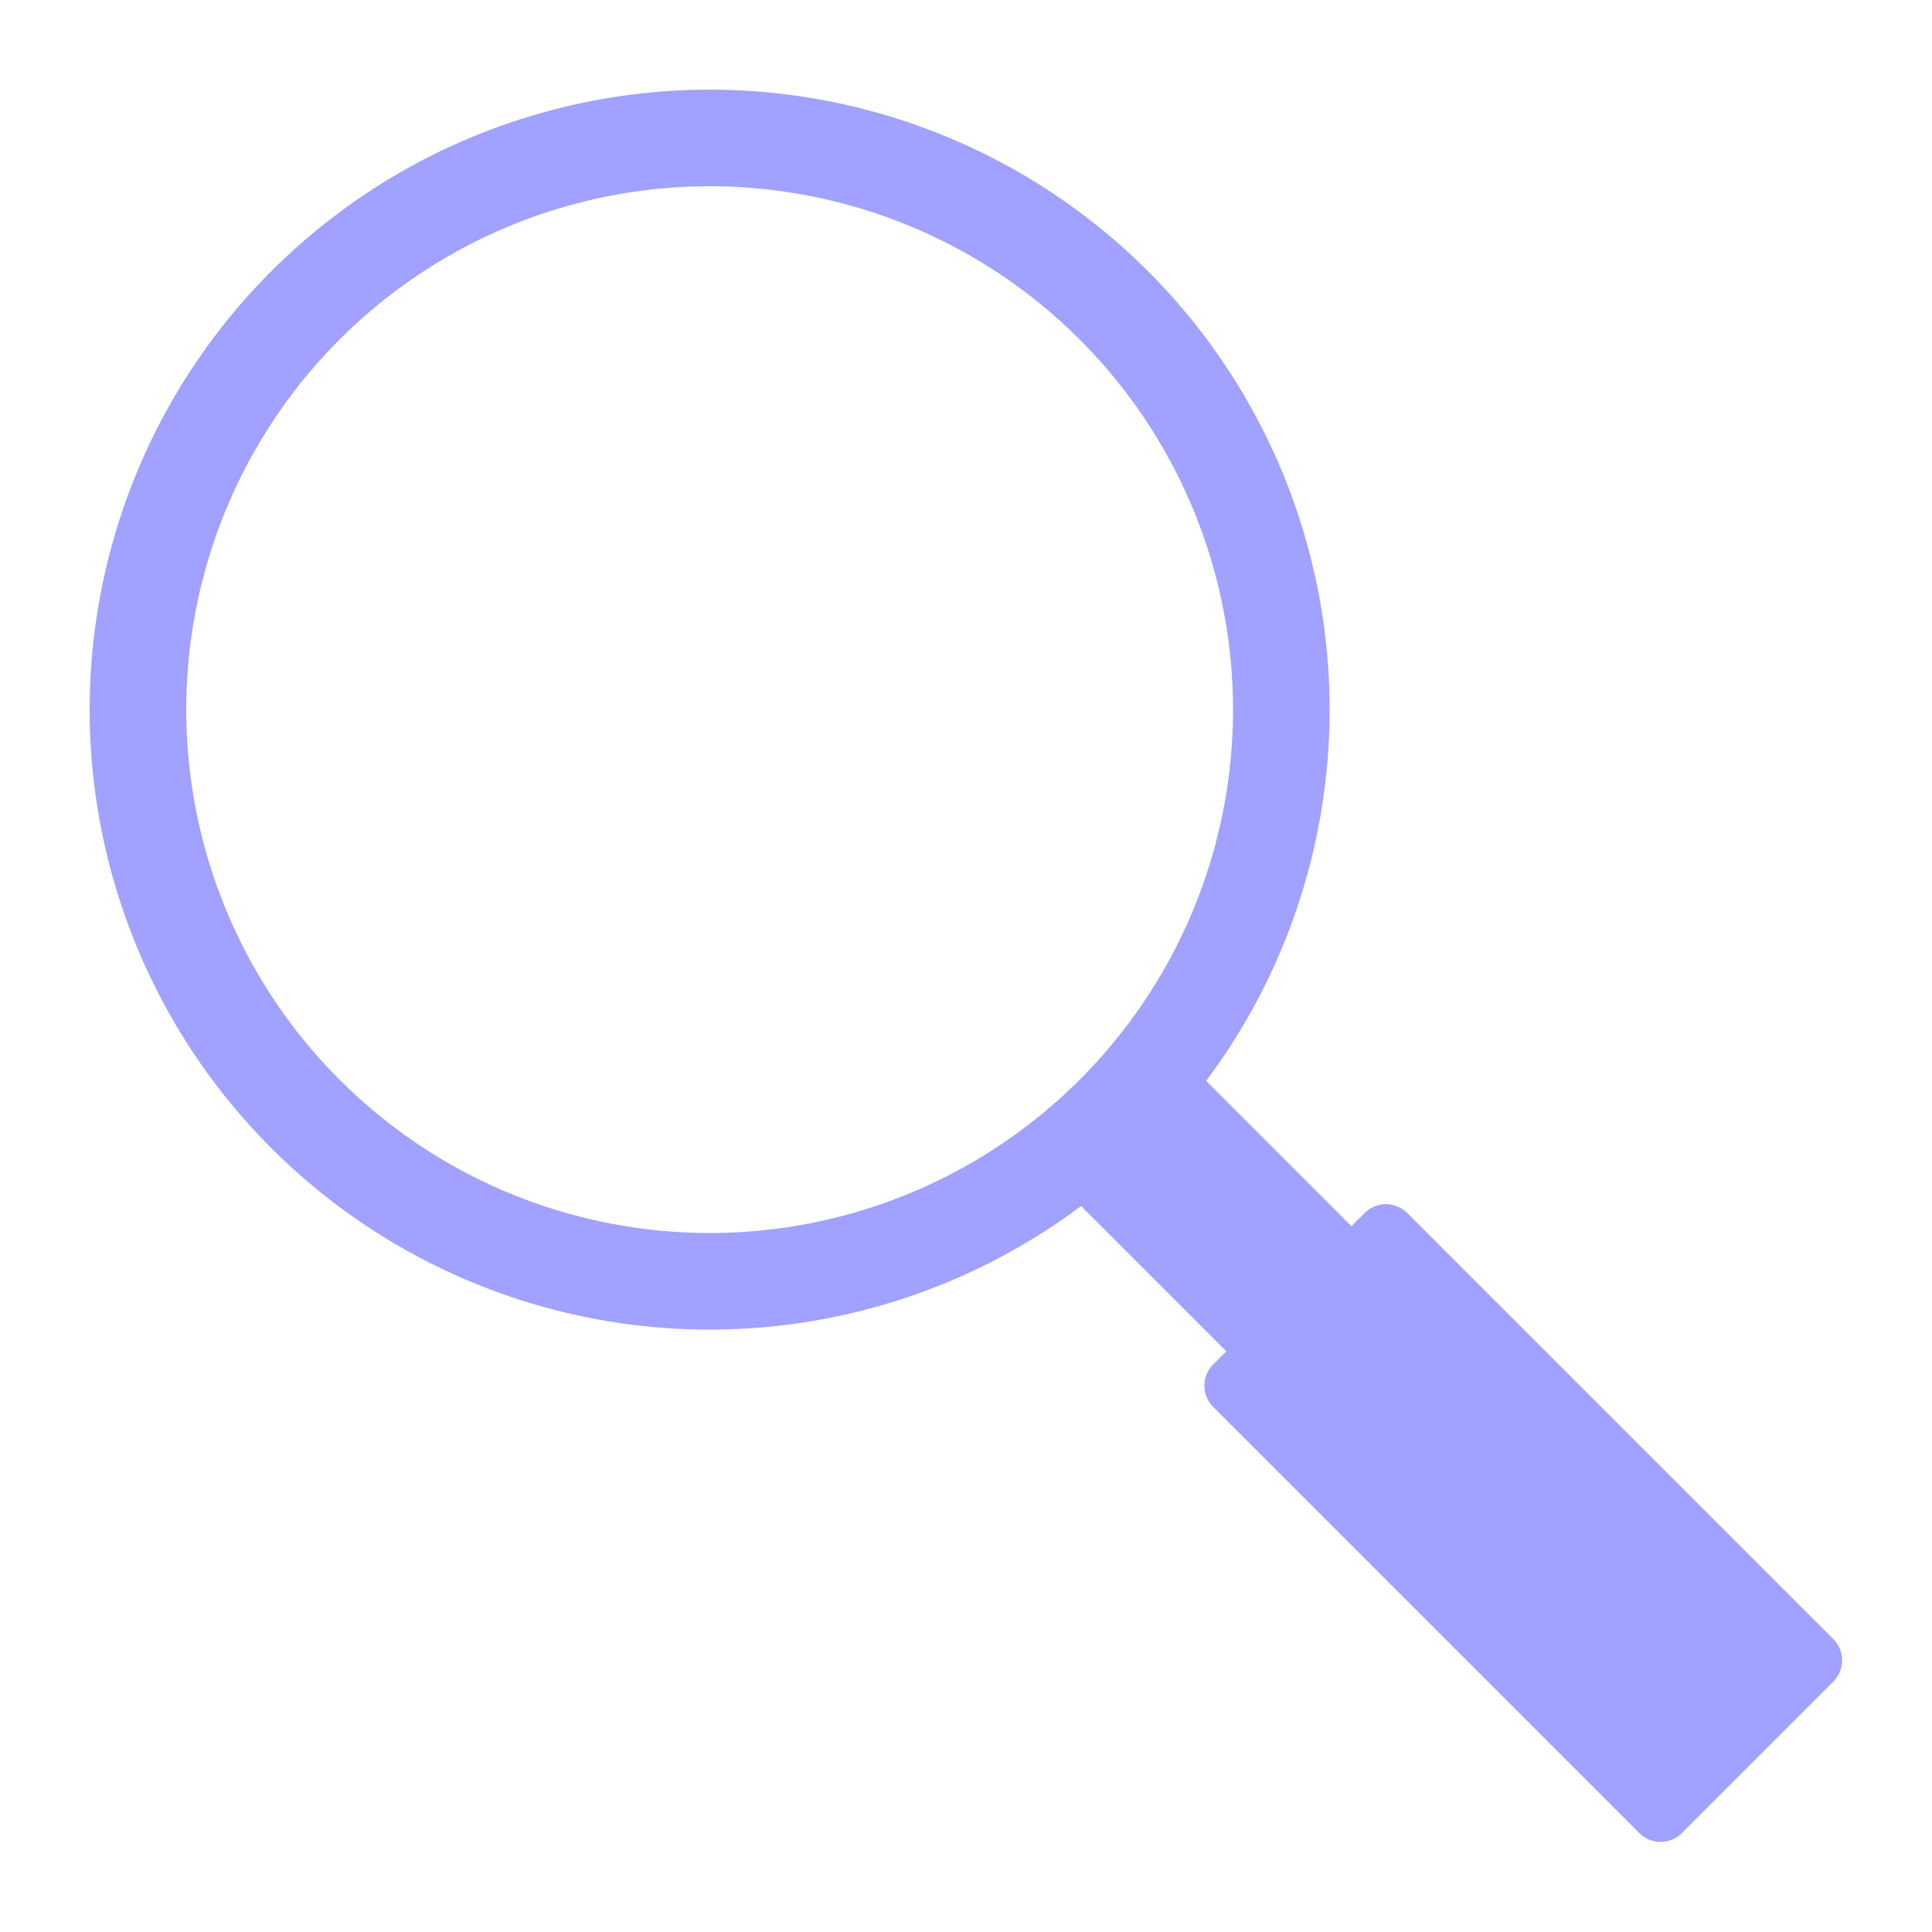 <?xml version="1.0" encoding="UTF-8" standalone="no"?>
<!-- Created with Inkscape (http://www.inkscape.org/) -->

<svg
   width="20mm"
   height="20mm"
   viewBox="0 0 20 20"
   version="1.1"
   id="svg1"
   sodipodi:docname="research.svg"
   inkscape:version="1.3.2 (091e20e, 2023-11-25, custom)"
   xmlns:inkscape="http://www.inkscape.org/namespaces/inkscape"
   xmlns:sodipodi="http://sodipodi.sourceforge.net/DTD/sodipodi-0.dtd"
   xmlns="http://www.w3.org/2000/svg"
   xmlns:svg="http://www.w3.org/2000/svg">
  <sodipodi:namedview
     id="namedview1"
     pagecolor="#ffffff"
     bordercolor="#000000"
     borderopacity="0.25"
     inkscape:showpageshadow="2"
     inkscape:pageopacity="0.0"
     inkscape:pagecheckerboard="0"
     inkscape:deskcolor="#d1d1d1"
     inkscape:document-units="mm"
     inkscape:zoom="4.7479456"
     inkscape:cx="33.38286"
     inkscape:cy="65.817941"
     inkscape:window-width="1920"
     inkscape:window-height="1017"
     inkscape:window-x="1912"
     inkscape:window-y="-8"
     inkscape:window-maximized="1"
     inkscape:current-layer="layer1" />
  <defs
     id="defs1" />
  <g
     inkscape:label="Calque 1"
     inkscape:groupmode="layer"
     id="layer1">
    <circle
       style="opacity:0.992;fill:none;fill-opacity:1;stroke:#a0a0ff;stroke-width:1;stroke-linecap:round;stroke-linejoin:round;stroke-dasharray:none"
       id="path4-4"
       cx="3.8024019e-09"
       cy="10.389"
       r="5.918"
       transform="rotate(-45)" />
    <path
       id="rect5"
       style="opacity:0.992;fill:#a0a0ff;fill-opacity:1;stroke:#a0a0ff;stroke-width:0.621;stroke-linecap:round;stroke-linejoin:round"
       d="m 13.134,13.989 -1.83,-1.83 0.856,-0.856 1.83,1.83 m 0.357,-0.357 2.941,2.941 1.471,1.471 -1.569,1.569 -1.471,-1.471 -2.941,-2.941 z"
       sodipodi:nodetypes="ccccccccccc" />
  </g>
</svg>
